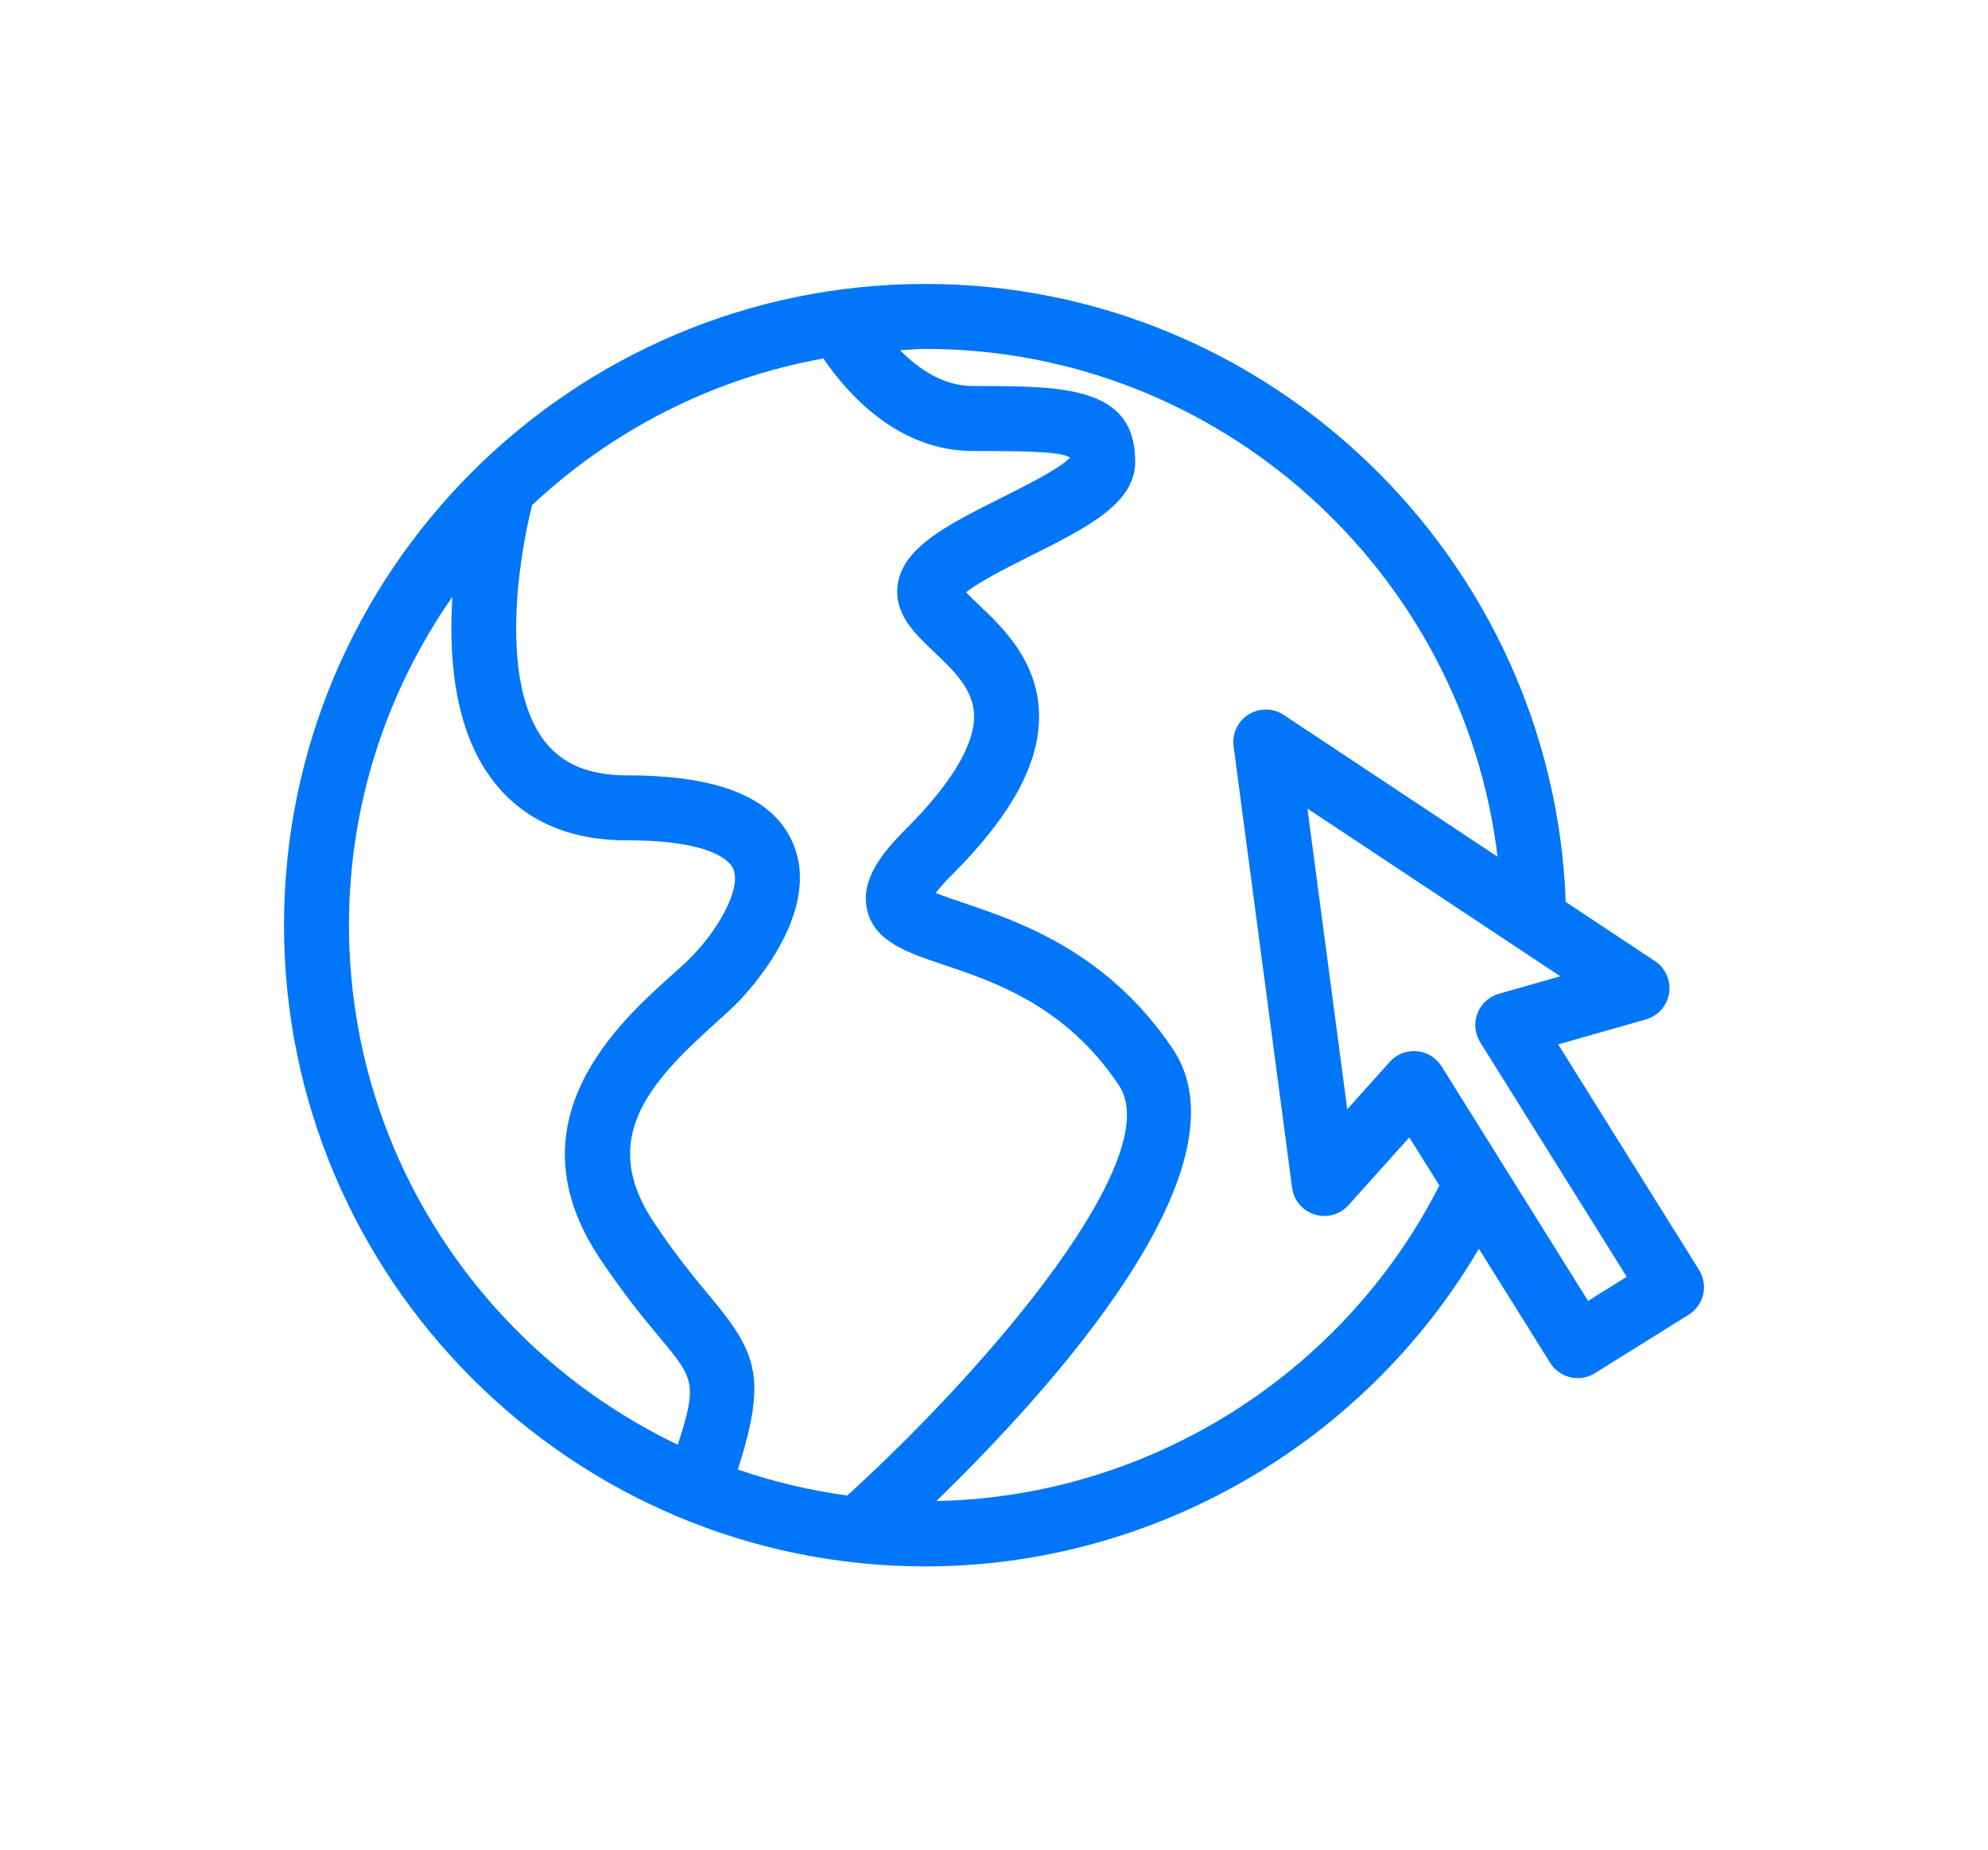 <svg fill="#0176F9" data-icon="true" xml:space="preserve" viewBox="-20 -20 140 130.336" y="0px" x="0px" version="1.1" xmlns:xlink="http://www.w3.org/1999/xlink" xmlns="http://www.w3.org/2000/svg"><path d="M99.653,69.455l-9.922-15.887l6.179-1.761c0.858-0.246,1.497-0.968,1.634-1.851  c0.136-0.883-0.253-1.764-0.997-2.257l-6.284-4.168C89.392,19.42,69.448,0,45.17,0C20.265,0,0,20.263,0,45.168  c0,24.906,20.265,45.168,45.17,45.168c16.057,0,30.933-8.671,38.976-22.376l5.02,8.036c0.436,0.695,1.18,1.077,1.943,1.077  c0.414,0,0.832-0.112,1.209-0.347l6.604-4.118c0.514-0.322,0.88-0.834,1.019-1.426C100.078,70.59,99.973,69.969,99.653,69.455z   M48.518,11.768c2.925,0,6.242,0,6.816,0.463c0,0,0.002,0.007,0.007,0.022c-0.702,0.751-3.24,2.021-4.798,2.8  c-3.949,1.976-7.359,3.681-7.359,6.622c0,1.787,1.314,3.032,2.585,4.236c1.379,1.308,2.802,2.657,2.829,4.508  c0.027,2.045-1.613,4.782-4.744,7.915c-1.741,1.741-3.285,3.643-2.789,5.759c0.521,2.226,2.764,2.981,5.363,3.855  c3.645,1.227,8.638,2.907,12.374,8.507c3.334,5-8.897,19.57-19.134,28.887c-2.66-0.362-5.234-0.977-7.706-1.83  c2.031-6.396,1.401-8.168-1.922-12.144c-1.063-1.274-2.389-2.86-3.996-5.27c-3.904-5.859-0.353-9.811,4.322-14.01  c0.57-0.512,1.08-0.972,1.493-1.383c0.628-0.628,6.067-6.287,4.012-11.241c-1.354-3.263-5.191-4.85-11.73-4.85  c-2.677,0-4.587-0.809-5.841-2.474c-3.12-4.141-1.79-12.784-0.829-16.563c5.598-5.242,12.658-8.914,20.513-10.326  C39.658,7.71,43.22,11.768,48.518,11.768z M4.577,45.168c0-8.597,2.704-16.563,7.283-23.134c-0.277,4.3,0.141,9.346,2.778,12.854  c2.147,2.855,5.345,4.304,9.504,4.304c6.182,0,7.306,1.553,7.504,2.029c0.581,1.403-1.117,4.337-3.021,6.248  c-0.359,0.359-0.813,0.765-1.314,1.214c-3.729,3.35-11.493,10.322-5.073,19.953c1.746,2.615,3.216,4.378,4.291,5.665  c2.344,2.807,2.592,3.178,1.203,7.464C14.063,75.228,4.577,61.303,4.577,45.168z M45.941,85.73  c8.005-7.772,22.249-23.444,16.669-31.813c-4.604-6.903-10.938-9.033-14.722-10.307c-0.67-0.226-1.446-0.487-1.991-0.713  c0.23-0.302,0.599-0.733,1.193-1.327c4.141-4.144,6.129-7.811,6.083-11.214c-0.051-3.781-2.581-6.18-4.254-7.766  c-0.282-0.269-0.628-0.597-0.885-0.867c0.928-0.762,3.145-1.87,4.557-2.576c3.944-1.974,7.353-3.677,7.353-6.615  c0-5.341-5.042-5.341-11.424-5.341c-2.101,0-3.848-1.211-5.133-2.525c0.597-0.024,1.182-0.089,1.785-0.089  c20.682,0,37.885,15.679,40.288,35.769L70.407,30.36c-0.744-0.498-1.712-0.507-2.479-0.033c-0.76,0.474-1.173,1.35-1.055,2.239  l4.119,31.096c0.116,0.888,0.739,1.623,1.593,1.887c0.852,0.266,1.783,0.009,2.378-0.657l4.284-4.775l2.116,3.388  C74.598,76.825,60.895,85.442,45.941,85.73z M91.836,71.634L81.519,55.11c-0.382-0.61-1.028-1.006-1.745-1.068  c-0.065-0.007-0.132-0.009-0.197-0.009c-0.647,0-1.267,0.274-1.702,0.76l-2.997,3.341l-2.805-21.179l17.807,11.813l-4.327,1.233  c-0.69,0.198-1.249,0.708-1.508,1.379c-0.257,0.672-0.186,1.426,0.194,2.033l10.319,16.521L91.836,71.634z" fill="#0176F9"></path></svg>